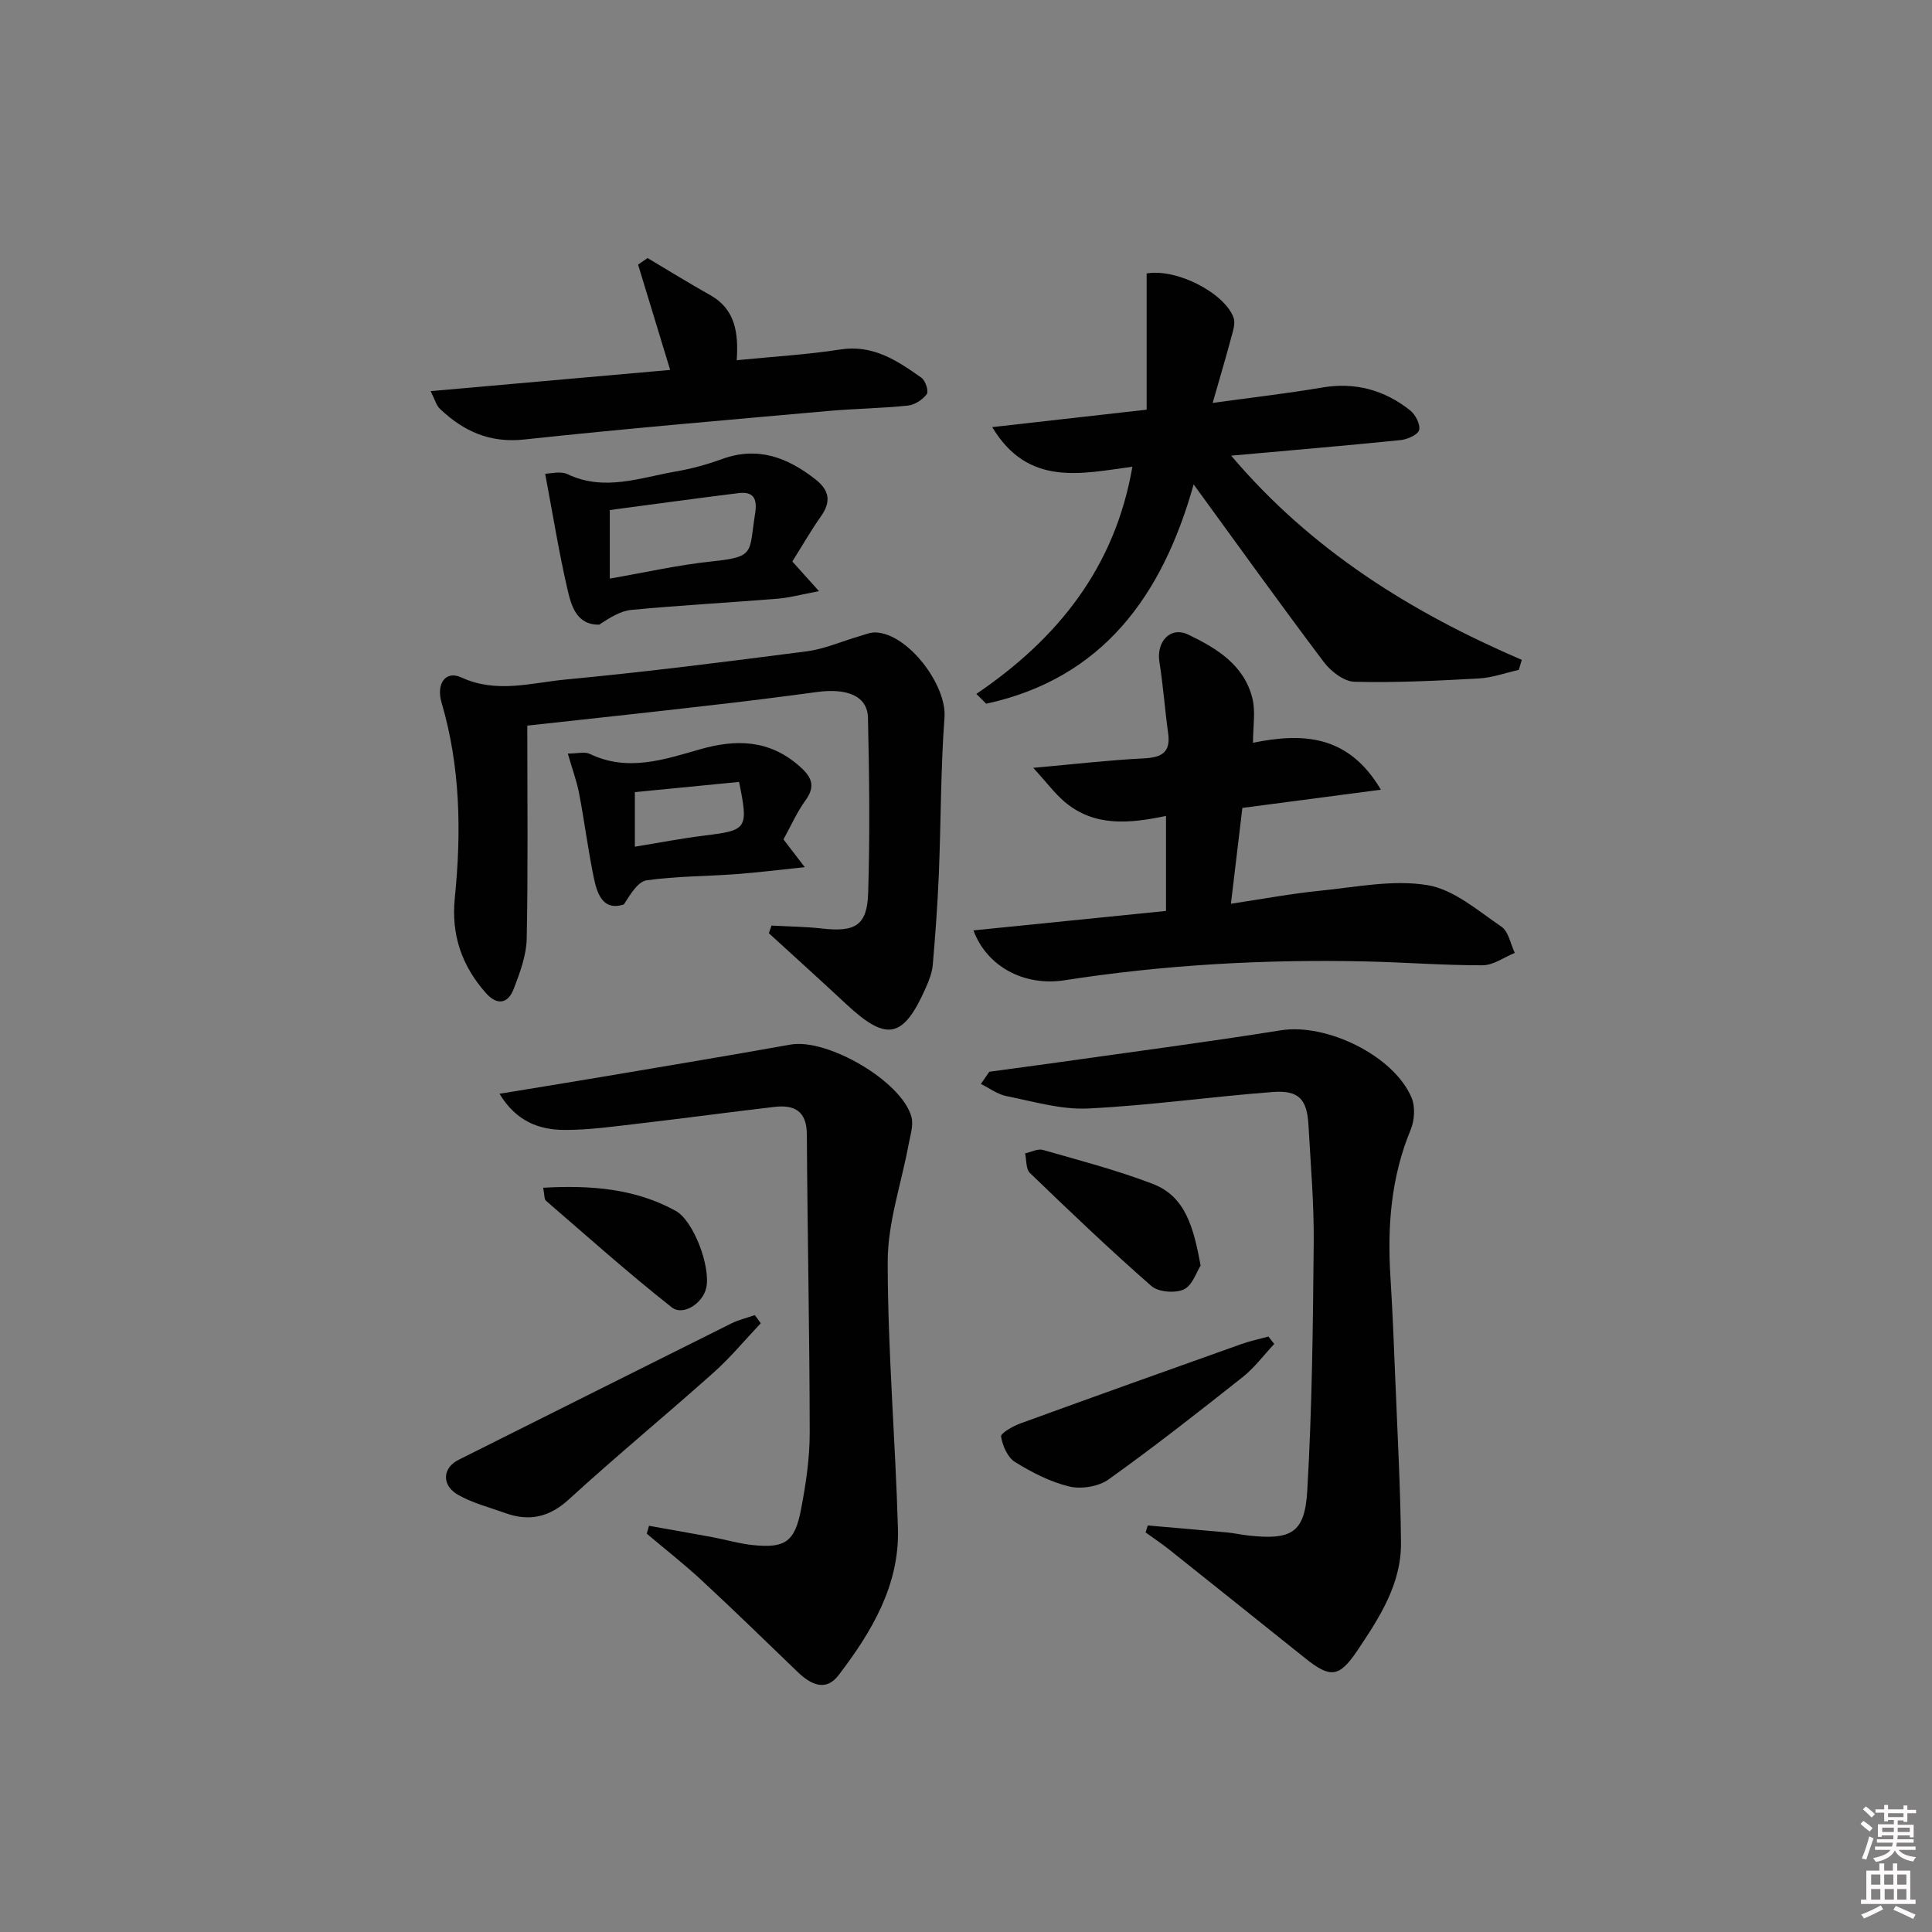 <svg enable-background="new 0 0 400 400" viewBox="0 0 400 400" xmlns="http://www.w3.org/2000/svg"><rect x="0" y="0" width="400" height="400" fill="#808080" stroke="none"/><path d="m385.2 377.6.6-.6c.6.4 1.3.9 1.9 1.5l-.6.7c-.8-.6-1.4-1.1-1.9-1.6zm.3 7.1c.6-1.4 1.1-2.9 1.5-4.5.3.1.6.3.9.4-.5 1.4-1 2.9-1.5 4.4l-.9-.2zm.2-10.1.6-.6c.7.5 1.3 1.1 1.9 1.6l-.7.7c-.6-.6-1.2-1.2-1.8-1.7zm8.4-.8h.8v.9h1.8v.7h-1.8v1.8h-.8v-.3h-1.2v.9h3.3v2.6h-.8v-.4h-2.5c0 .3 0 .6-.1.8h3.4v.7h-3.5c0 .3-.1.6-.1.8h4v.7h-3.5c.7.9 1.9 1.3 3.6 1.5-.2.2-.4.5-.6.9-1.9-.3-3.2-1.1-3.8-2.3-.5 1.1-1.8 2-3.9 2.4-.2-.3-.4-.5-.6-.8 1.9-.4 3.1-.9 3.6-1.7h-3.2v-.7h3.5c.1-.2.1-.5.2-.8h-3.3v-.7h3.4c0-.2 0-.5 0-.8h-2.4v.3h-.8v-2.6h3.3v-.9h-1.2v.3h-.8v-1.8h-1.8v-.7h1.8v-.9h.8v.9h3.2zm-4.4 5.5h2.4c0-.3 0-.6 0-.9h-2.4zm1.2-3.1h3.2v-.8h-3.2zm4.4 2.2h-2.4v.9h2.5v-.9z" fill="#fcfafa"/><path d="m389.2 385.8h.9v1.5h1.8v-1.5h.9v1.5h2.7v6h1.1v.9h-11.3v-.9h1.1v-6h2.7v-1.5zm.2 8.7.5.8c-1.2.6-2.5 1.3-4 1.9-.2-.3-.3-.6-.6-.8 1.6-.6 3-1.3 4.1-1.9zm-2-4.3h1.9v-2.1h-1.9zm0 3.1h1.9v-2.2h-1.9zm2.7-3.1h1.9v-2.1h-1.9zm.1 3.1h1.9v-2.2h-1.9zm2.3 1.3c1.4.6 2.7 1.2 4.1 1.8l-.5.9c-1.5-.7-2.8-1.4-4.1-1.9zm2.2-6.5h-1.9v2.1h1.9zm-1.9 5.2h1.9v-2.2h-1.9z" fill="#fcfafa"/><g fill="#010101"><path d="m204.83 221.89c4.68-.64 9.37-1.25 14.04-1.91 15.46-2.19 30.94-4.21 46.35-6.67 9.38-1.5 23.37 5.22 27.04 13.98.78 1.87.61 4.66-.19 6.59-4.05 9.76-4.84 19.87-4.21 30.24.44 7.14.74 14.28 1.02 21.42.45 11.3 1.08 22.6 1.18 33.9.07 8.53-4.48 15.51-9.04 22.3-3.76 5.58-5.57 5.75-10.79 1.58-9.35-7.47-18.68-14.96-28.05-22.41-1.61-1.28-3.33-2.43-5-3.64.15-.48.3-.96.45-1.44 5.49.48 10.98.94 16.46 1.45 1.48.14 2.95.48 4.43.64 8.81.95 11.62-.51 12.13-9.23 1-17.06 1.18-34.17 1.34-51.27.08-8.13-.63-16.28-1.08-24.41-.3-5.45-1.98-7.33-7.44-6.92-12.75.97-25.45 2.79-38.21 3.41-5.58.27-11.28-1.45-16.87-2.56-1.86-.37-3.55-1.65-5.31-2.52.6-.85 1.17-1.69 1.75-2.53z"/><path d="m134.37 315.9c4.42.79 8.85 1.56 13.27 2.38 2.77.52 5.51 1.34 8.31 1.62 6.62.67 8.62-.69 9.91-7.47.99-5.19 1.79-10.52 1.78-15.78-.02-20.59-.47-41.19-.59-61.78-.03-4.84-2.56-6.17-6.68-5.7-9.24 1.07-18.46 2.33-27.69 3.4-5.27.61-10.57 1.39-15.85 1.37-5.23-.02-9.99-1.79-13.41-7.49 7.46-1.23 14.24-2.31 21.01-3.46 13.09-2.21 26.18-4.39 39.25-6.72 7.56-1.35 22.93 7.52 25.01 14.92.49 1.74-.23 3.87-.58 5.78-1.49 8.08-4.32 16.15-4.32 24.23 0 18.42 1.59 36.84 2.12 55.27.34 11.75-5.46 21.41-12.29 30.36-2.68 3.51-5.81 1.9-8.51-.7-6.59-6.35-13.15-12.74-19.86-18.96-3.64-3.37-7.56-6.44-11.35-9.64.16-.53.32-1.08.47-1.63z"/><path d="m202.14 143.67c16.86-11.44 28.7-26.17 32.31-47.04-10.72 1.45-21.61 4.16-29.02-8.2 10.69-1.21 20.77-2.35 31.97-3.61 0-9.72 0-19.05 0-28.2 6.31-1.1 16.21 4.13 18 9.17.42 1.18-.14 2.79-.5 4.14-1.1 4.1-2.31 8.18-3.83 13.49 8.4-1.16 15.57-1.98 22.68-3.19 6.85-1.16 12.87.52 18.19 4.72 1.1.87 2.15 2.88 1.88 4.07-.21.96-2.4 1.94-3.79 2.09-11.5 1.17-23.01 2.14-35.13 3.23 16.63 19.63 37.31 32.44 60.17 42.28-.21.69-.41 1.38-.62 2.07-2.77.62-5.51 1.63-8.3 1.78-8.57.47-17.17.9-25.74.68-2.17-.06-4.87-2.15-6.32-4.07-9-11.94-17.71-24.09-26.96-36.79-6.47 23.05-18.82 40.16-42.95 45.41-.67-.69-1.36-1.36-2.04-2.03z"/><path d="m109.17 150.23c0 15.13.17 29.61-.12 44.08-.07 3.51-1.41 7.09-2.69 10.43-1.16 3.05-3.42 3.5-5.74.88-4.99-5.62-7.23-12.03-6.46-19.69 1.38-13.61 1.17-27.18-2.74-40.47-1.14-3.89.8-6.72 4.11-5.2 7.29 3.36 14.46 1.1 21.56.43 16.68-1.58 33.31-3.68 49.92-5.84 3.71-.48 7.28-2.08 10.92-3.13 1.1-.32 2.23-.81 3.33-.78 6.72.2 14.79 10.91 14.29 17.58-.8 10.76-.73 21.58-1.17 32.37-.26 6.3-.72 12.59-1.26 18.87-.14 1.61-.77 3.23-1.43 4.72-4.68 10.58-8.09 11.24-16.5 3.4-5.29-4.94-10.67-9.78-16.01-14.67.19-.53.38-1.05.56-1.58 3.49.19 6.99.22 10.46.61 6.83.78 9.33-.61 9.54-7.31.39-12.11.24-24.24-.04-36.35-.1-4.42-4.22-6.16-10.52-5.31-7.56 1.03-15.14 1.97-22.72 2.83-12.33 1.43-24.68 2.75-37.29 4.13z"/><path d="m201.54 192.63c13.48-1.36 26.47-2.68 39.87-4.03 0-6.42 0-12.79 0-19.67-7.52 1.57-14.85 2.33-21.05-2.97-2.03-1.74-3.66-3.95-6.43-6.99 8.64-.77 15.7-1.6 22.78-1.95 3.69-.18 5.72-1.11 5.14-5.23-.68-4.91-1.03-9.88-1.81-14.77-.66-4.18 2.29-7.41 5.98-5.63 5.86 2.82 11.61 6.29 13.29 13.26.66 2.74.11 5.78.11 9.13 10.18-2.06 19.7-1.77 26.48 9.72-9.96 1.31-19.05 2.51-28.68 3.77-.75 6.27-1.51 12.61-2.37 19.84 6.62-.99 12.58-2.11 18.58-2.71 7.37-.74 15-2.32 22.12-1.14 5.45.9 10.44 5.29 15.32 8.61 1.47 1 1.86 3.57 2.75 5.42-2.22.9-4.44 2.56-6.67 2.56-8.13.02-16.27-.63-24.41-.8-20.83-.45-41.56.7-62.18 3.91-8.3 1.26-16.01-2.79-18.82-10.33z"/><path d="m89.16 80.98c16.97-1.5 33.2-2.94 49.59-4.39-2.33-7.63-4.48-14.72-6.64-21.8.65-.45 1.3-.9 1.96-1.36 4.33 2.57 8.61 5.22 13 7.69 5.24 2.94 5.83 7.94 5.46 13.46 7.6-.76 14.56-1.15 21.41-2.22 6.82-1.07 11.84 2.31 16.85 5.86.82.58 1.52 2.8 1.1 3.37-.87 1.15-2.49 2.23-3.9 2.38-5.45.57-10.95.63-16.41 1.11-21.01 1.88-42.03 3.65-63 5.91-7.18.78-12.61-1.7-17.5-6.35-.75-.69-1.02-1.88-1.92-3.66z"/><path d="m164.04 116.25c1.93 2.15 3.33 3.7 5.52 6.14-3.54.66-6.01 1.35-8.52 1.56-10.1.82-20.22 1.37-30.3 2.32-2.32.22-4.52 1.64-6.68 3.06-4.74.06-5.8-3.94-6.62-7.52-1.76-7.65-3-15.42-4.57-23.73 1 0 3.13-.61 4.64.1 7.62 3.61 14.98.72 22.38-.56 3.25-.56 6.48-1.44 9.57-2.57 7.43-2.71 13.6-.34 19.4 4.22 2.92 2.29 3.23 4.67 1.06 7.7-2.09 2.97-3.9 6.14-5.88 9.28zm-37.79 3.54c7.45-1.29 14.26-2.84 21.15-3.56 9.01-.94 7.64-1.74 8.94-9.92.49-3.08-.32-4.61-3.49-4.21-8.84 1.1-17.66 2.31-26.6 3.5z"/><path d="m117.56 156.02c2 0 3.51-.44 4.56.07 7.79 3.75 15.34 1.19 22.76-.94 7.54-2.16 14.34-2.01 20.55 3.4 2.5 2.17 3.58 4.09 1.33 7.17-1.75 2.4-2.96 5.19-4.55 8.07 1.18 1.53 2.43 3.17 4.41 5.75-5.35.55-9.84 1.12-14.35 1.45-6.13.45-12.31.41-18.38 1.27-1.82.26-3.32 2.81-4.73 5-4.14 1.36-5.47-1.93-6.18-5.34-1.22-5.84-1.96-11.78-3.08-17.64-.49-2.57-1.42-5.05-2.34-8.26zm13.88 19.28c5.04-.82 9.72-1.73 14.45-2.31 8.83-1.1 9.09-1.37 7.13-11.1-7.17.7-14.43 1.41-21.58 2.11z"/><path d="m157.51 273.96c-3.24 3.42-6.26 7.09-9.76 10.21-9.91 8.84-20.17 17.3-29.97 26.26-4.08 3.73-8.21 4.62-13.18 2.83-3.26-1.17-6.69-2.05-9.68-3.72-3.56-1.98-3.34-5.62.02-7.3 18.82-9.41 37.63-18.85 56.46-28.23 1.53-.76 3.25-1.16 4.88-1.73.41.56.82 1.12 1.23 1.68z"/><path d="m263.82 278.25c-2.17 2.31-4.1 4.93-6.56 6.88-9.12 7.22-18.28 14.41-27.74 21.17-2.06 1.47-5.61 2.06-8.1 1.47-3.96-.94-7.78-2.92-11.28-5.08-1.53-.95-2.57-3.37-2.88-5.27-.11-.69 2.45-2.15 3.99-2.71 15.24-5.55 30.52-11.01 45.81-16.45 1.8-.64 3.7-1.03 5.55-1.54.41.51.81 1.02 1.21 1.53z"/><path d="m248.58 262.02c-.86 1.32-1.71 4.13-3.48 4.94-1.81.83-5.27.56-6.71-.7-8.62-7.54-16.91-15.46-25.16-23.41-.85-.82-.69-2.68-.99-4.06 1.24-.26 2.62-1.02 3.69-.71 7.62 2.18 15.32 4.19 22.71 7.02 6.9 2.64 8.48 9.18 9.94 16.92z"/><path d="m112.46 245.91c9.91-.56 19.03.17 27.41 4.77 3.76 2.06 7.3 11.63 6.35 15.96-.69 3.16-4.77 5.91-7.17 4.01-8.91-7.03-17.4-14.61-26-22.04-.4-.32-.3-1.21-.59-2.7z"/></g></svg>